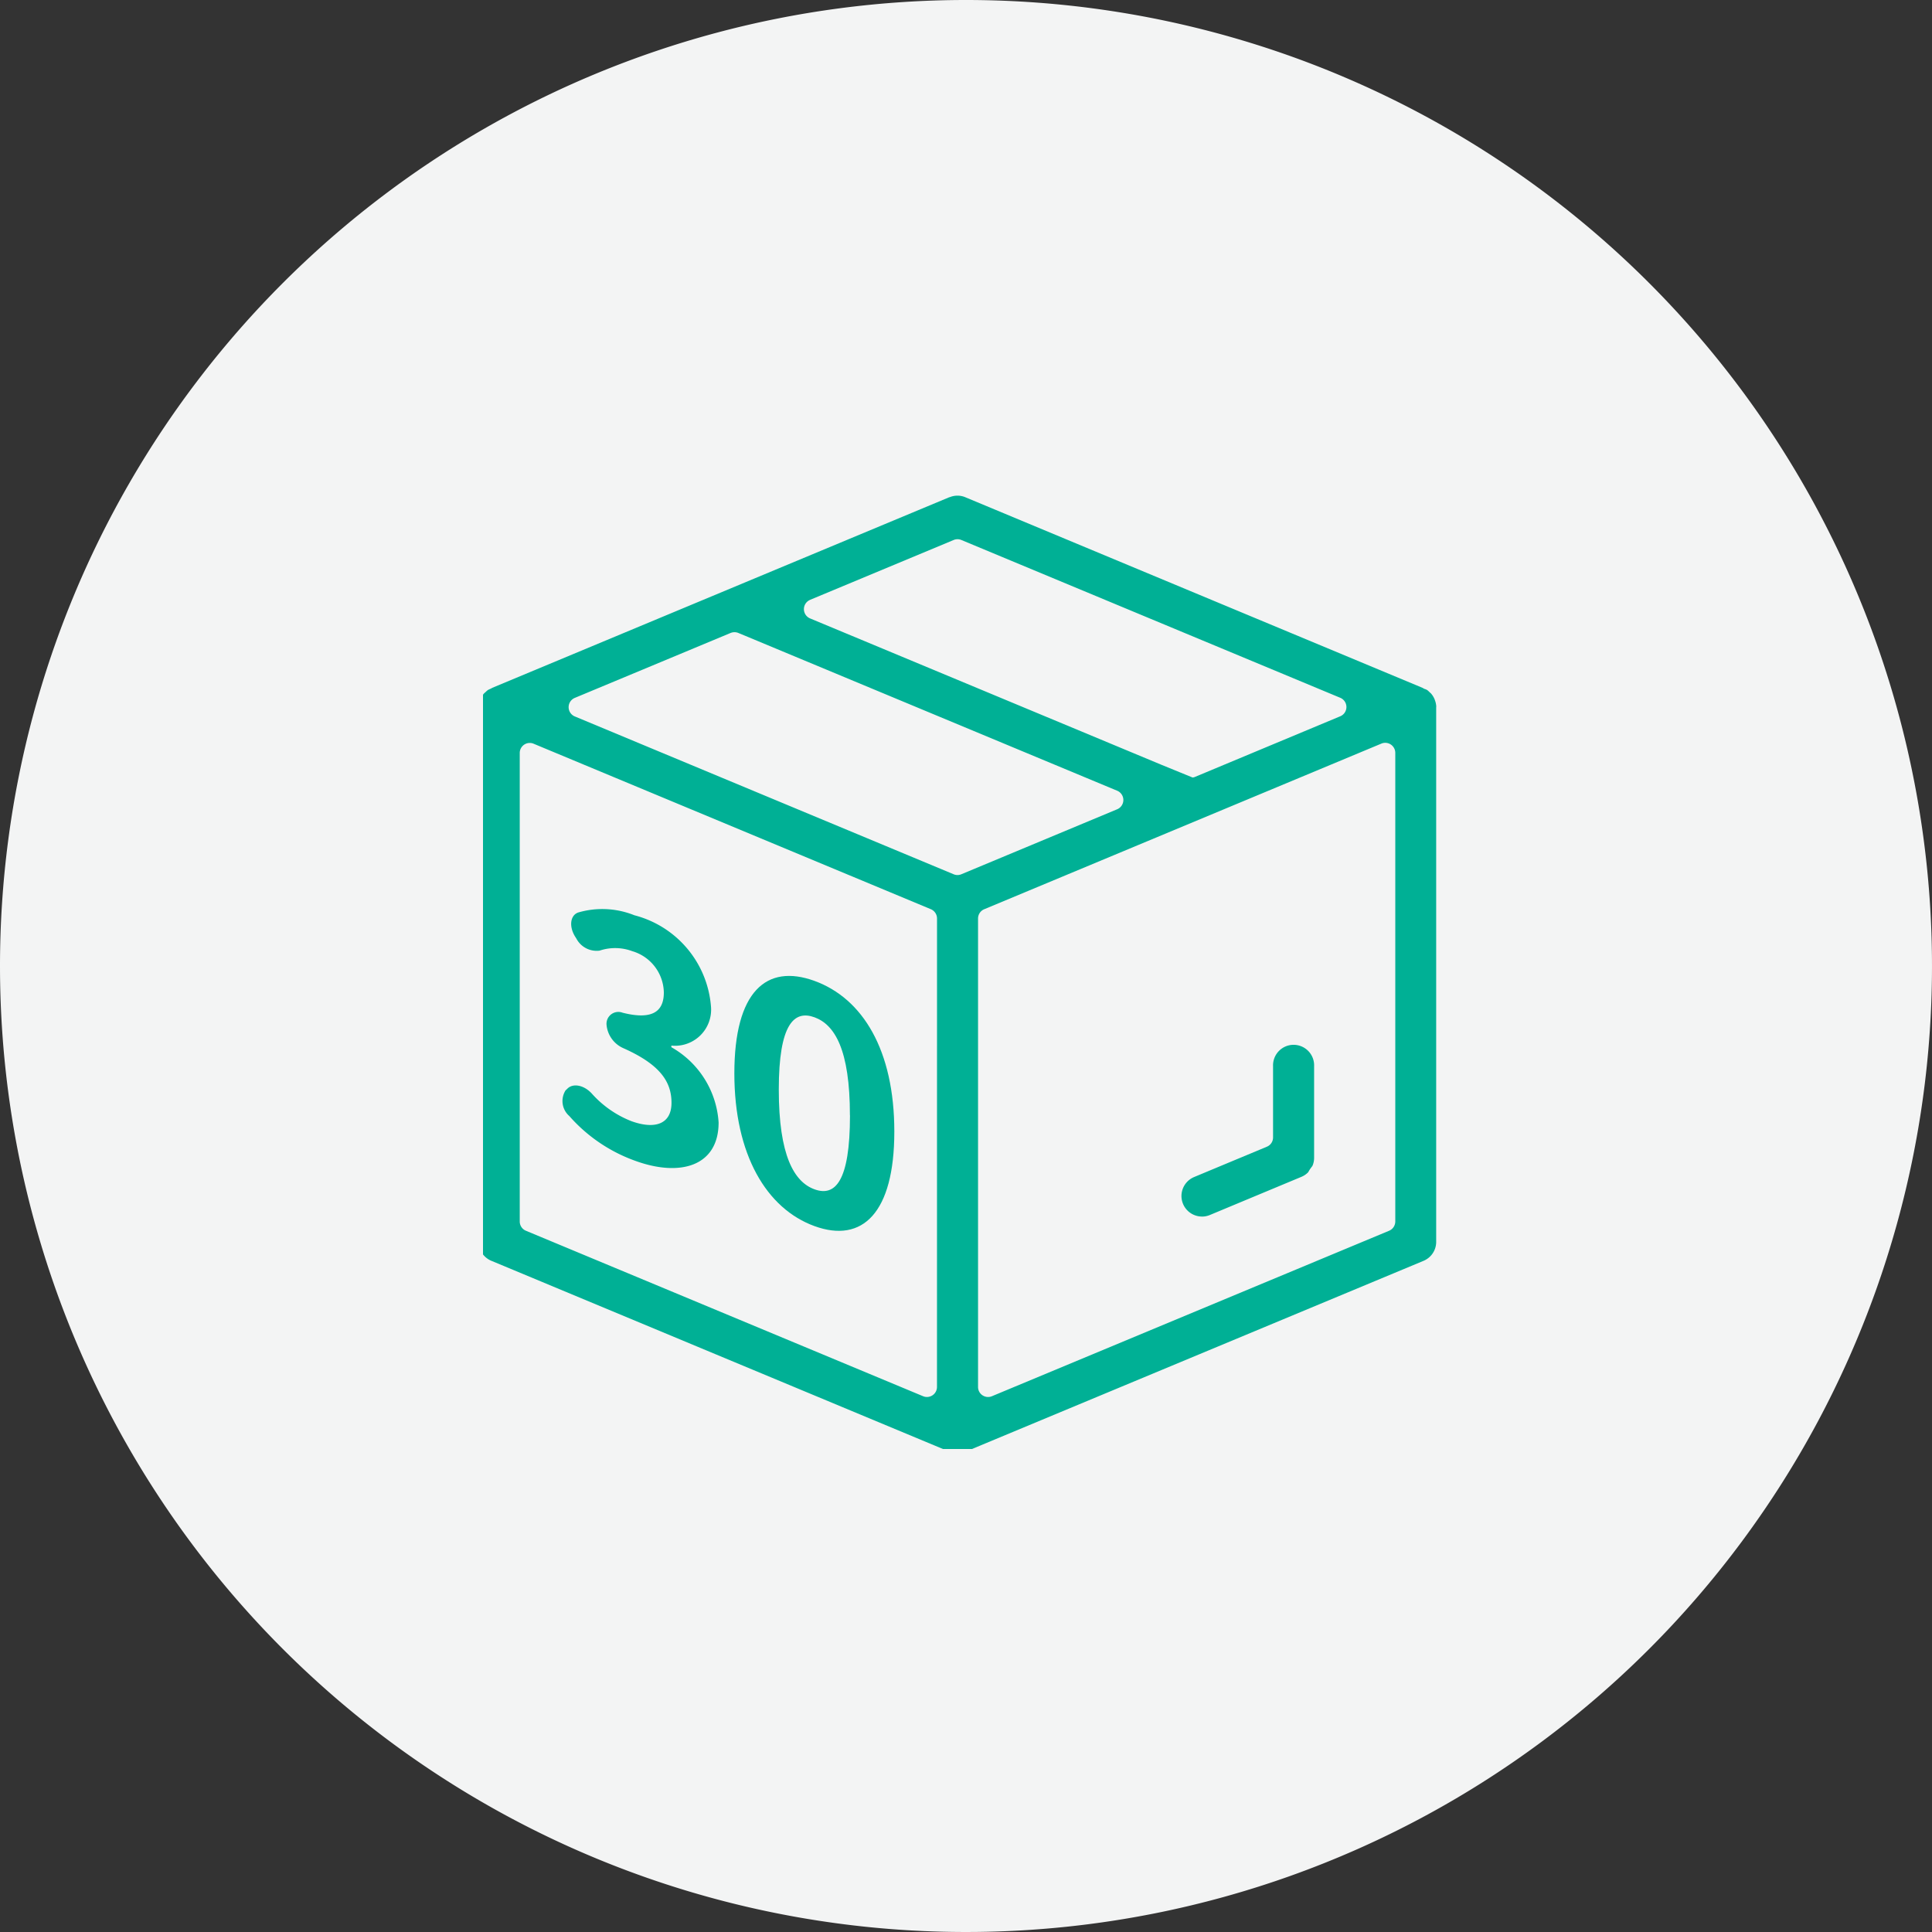 <svg xmlns="http://www.w3.org/2000/svg" xmlns:xlink="http://www.w3.org/1999/xlink" width="60" height="60" viewBox="0 0 60 60">
  <rect x="0" y="0" width="60" height="60" fill="#333333" stroke="none"/>
  <defs>
    <clipPath id="clip-path">
      <rect id="長方形_618" data-name="長方形 618" width="30" height="30" fill="#00b095"/>
    </clipPath>
  </defs>
  <g id="グループ_779" data-name="グループ 779" transform="translate(-205 -4012)">
    <path id="パス_32954" data-name="パス 32954" d="M30,0A30,30,0,1,1,0,30,30,30,0,0,1,30,0Z" transform="translate(205 4012)" fill="#f3f4f4"/>
    <g id="グループ_670" data-name="グループ 670" transform="translate(219.791 4034.189)">
      <g id="グループ_669" data-name="グループ 669" transform="translate(0.209 -7.189)" clip-path="url(#clip-path)">
        <path id="パス_261" data-name="パス 261" d="M49.069,43.21a.638.638,0,0,1-.245-1.226l2.262-.943a.311.311,0,0,0,.192-.287V38.54a.638.638,0,1,1,1.275,0v2.848a.628.628,0,0,1-.049.242.356.356,0,0,1-.031.044c-.015.019-.03.04-.044.06s-.029.045-.042.068a.287.287,0,0,1-.022.036.63.63,0,0,1-.2.136l-2.847,1.187a.634.634,0,0,1-.245.05" transform="translate(-26.742 -20.429)" fill="#00b095"/>
        <path id="パス_262" data-name="パス 262" d="M29.739,6.558a.652.652,0,0,0-.047-.217c0-.012-.009-.023-.012-.032a.632.632,0,0,0-.11-.171.368.368,0,0,1-.032-.028l-.02-.019a.6.6,0,0,0-.06-.053.373.373,0,0,0-.056-.027L29.368,6a.352.352,0,0,1-.05-.029L15.115.05A.625.625,0,0,0,14.871,0a.631.631,0,0,0-.243.048l-.011,0L.424,5.967a.5.5,0,0,1-.049.027l-.033.015a.405.405,0,0,0-.058.029.693.693,0,0,0-.064.056L.2,6.112.17,6.138a.627.627,0,0,0-.108.168c0,.012-.009.023-.018.047a.639.639,0,0,0-.043.2.269.269,0,0,1,0,.032V23.174a.635.635,0,0,0,.392.588l14.2,5.918a.352.352,0,0,1,.057.016.651.651,0,0,0,.219.046.642.642,0,0,0,.22-.047.346.346,0,0,1,.055-.015l14.2-5.917a.637.637,0,0,0,.392-.589V6.585c0-.01,0-.02,0-.028M10.291,3.236l4.46-1.859a.31.31,0,0,1,.239,0l11.766,4.9a.311.311,0,0,1,0,.575L22.225,8.743a.309.309,0,0,1-.055.01l-.962-.393L10.291,3.812a.312.312,0,0,1,0-.575M14.233,27.68a.312.312,0,0,1-.431.288L1.467,22.829a.312.312,0,0,1-.192-.288V7.992a.312.312,0,0,1,.311-.312.3.3,0,0,1,.12.024l12.336,5.139a.313.313,0,0,1,.192.287Zm.756-15.922a.305.305,0,0,1-.239,0L2.984,6.856a.312.312,0,0,1,0-.575l4.84-2.017a.318.318,0,0,1,.24,0l11.766,4.9a.312.312,0,0,1,0,.575ZM28.466,22.541a.313.313,0,0,1-.192.288L15.939,27.968a.311.311,0,0,1-.293-.029.31.31,0,0,1-.138-.259V13.131a.312.312,0,0,1,.192-.287L28.035,7.7a.3.3,0,0,1,.119-.024.313.313,0,0,1,.312.312Z" transform="translate(-0.134 0.393)" fill="#00b095"/>
        <path id="パス_263" data-name="パス 263" d="M32.46.107Z" transform="translate(-17.968 0.335)" fill="#00b095"/>
        <path id="パス_264" data-name="パス 264" d="M5.878,34.116l.049-.048c.176-.173.509-.11.75.148a3.226,3.226,0,0,0,1.231.862c.744.271,1.25.087,1.25-.567,0-.638-.332-1.182-1.5-1.7a.878.878,0,0,1-.518-.736.368.368,0,0,1,.5-.363c.955.242,1.28-.064,1.28-.629A1.364,1.364,0,0,0,7.938,29.8a1.521,1.521,0,0,0-1.014-.016.712.712,0,0,1-.721-.376l-.031-.049c-.205-.32-.163-.682.1-.763a2.665,2.665,0,0,1,1.732.089,3.185,3.185,0,0,1,2.379,2.82,1.122,1.122,0,0,1-1.229,1.228v.05a2.894,2.894,0,0,1,1.467,2.338c0,1.349-1.18,1.7-2.578,1.194a4.945,4.945,0,0,1-2.058-1.394.618.618,0,0,1-.11-.808" transform="translate(-3.304 -15.261)" fill="#00b095"/>
        <path id="パス_265" data-name="パス 265" d="M17.62,36.125c0-2.538.991-3.417,2.489-2.872s2.479,2.152,2.479,4.68-.992,3.476-2.479,2.935-2.489-2.215-2.489-4.743m3.589,1.306c0-2.053-.476-2.82-1.1-3.048S19,34.574,19,36.626s.476,2.87,1.111,3.1,1.1-.234,1.1-2.3" transform="translate(-9.814 -17.79)" fill="#00b095"/>
      </g>
    </g>
  </g>
</svg>
